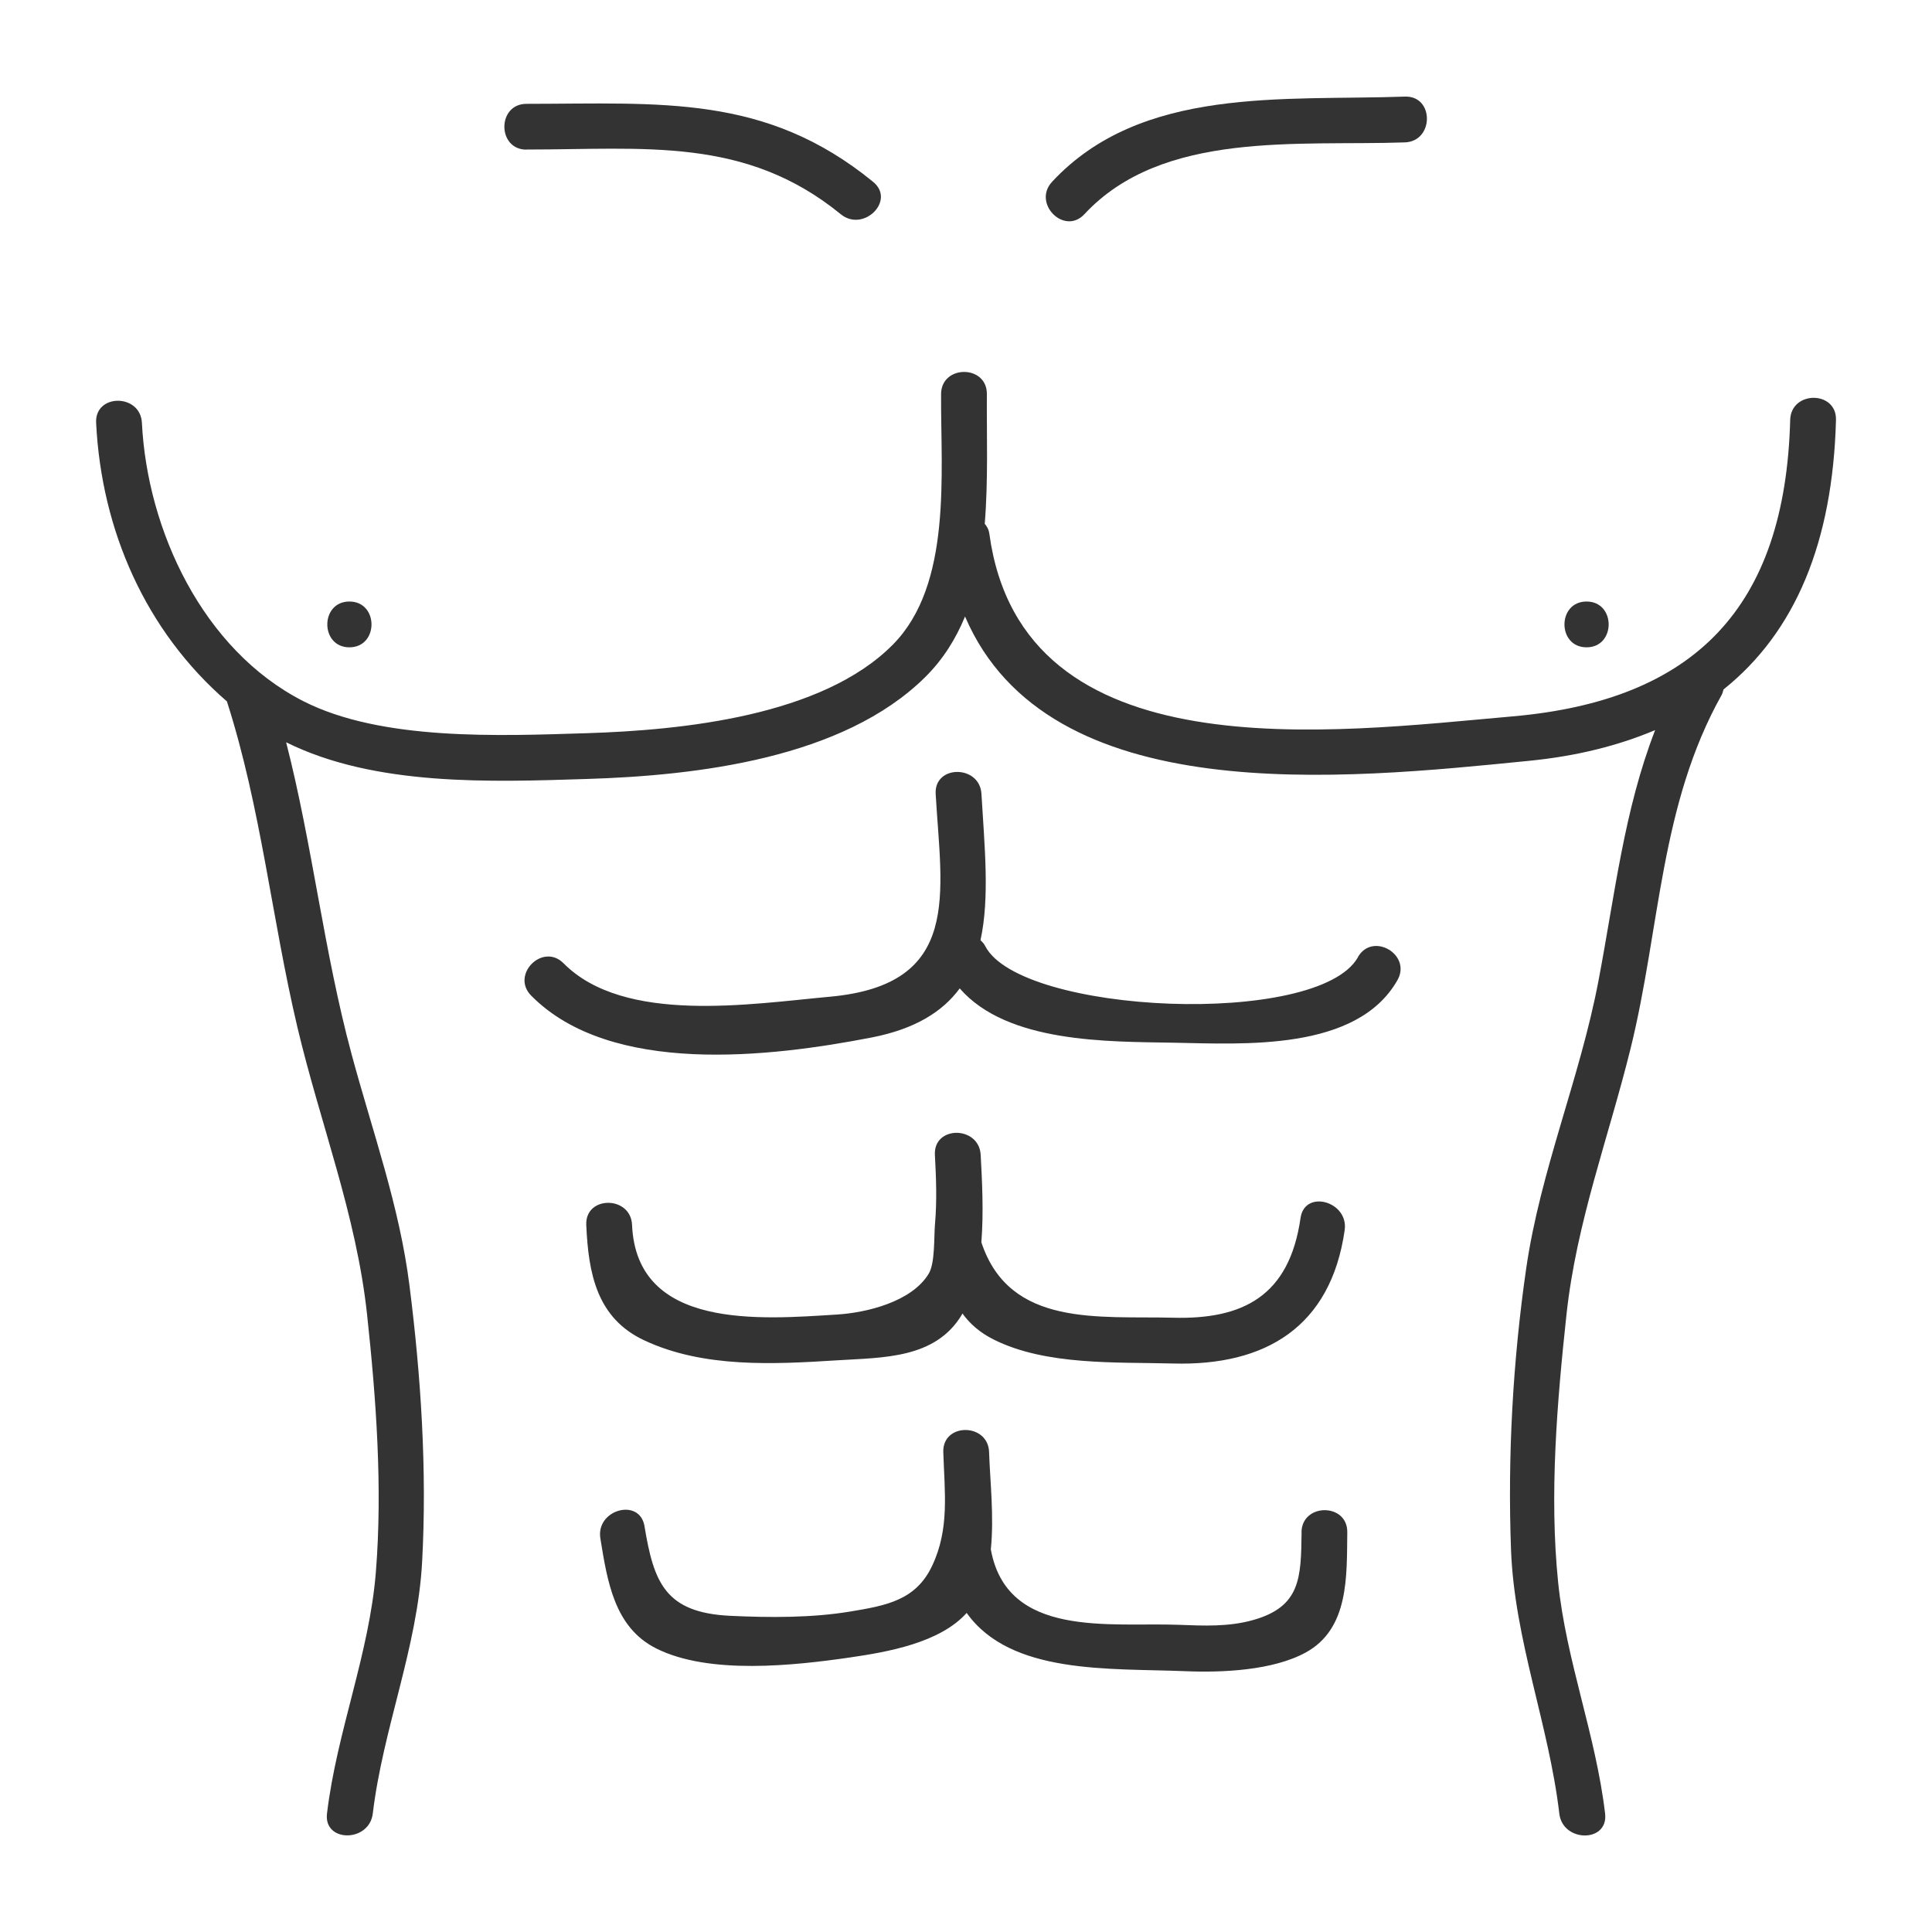 <?xml version="1.0" encoding="UTF-8"?>
<svg xmlns="http://www.w3.org/2000/svg" id="icon" viewBox="0 0 200 200">
  <defs>
    <style>
      .cls-1 {
        fill: #333;
      }
    </style>
  </defs>
  <path class="cls-1" d="M190.06,43.47c.08-3.05-4.66-3.05-4.74,0-.52,19.51-9.94,29.04-28.74,30.69-18.68,1.64-50.75,5.99-54.16-18.88-.06-.46-.25-.79-.48-1.06.37-4.54.19-9.2.22-13.43.02-3.05-4.72-3.05-4.74,0-.05,8.16,1.18,19.72-5,25.95-7.33,7.4-21.82,8.85-31.69,9.16-9.05.28-21.23.81-29.34-3.32-10.41-5.31-16.15-17.71-16.7-28.81-.15-3.04-4.89-3.05-4.74,0,.55,11.14,5.13,21.56,13.54,28.84,3.55,11.07,4.63,22.44,7.29,33.7,2.38,10.05,6.11,19.44,7.22,29.78.94,8.72,1.61,17.88.91,26.64-.68,8.5-4.05,16.54-5.06,25.01-.36,3.02,4.38,3,4.74,0,1.06-8.84,4.63-17.15,5.11-26.09.51-9.44-.12-19.19-1.31-28.56-1.04-8.27-3.82-15.9-5.98-23.91-2.89-10.69-4.05-21.66-6.79-32.34,9.22,4.58,21.24,4.11,31.1,3.8,11.42-.35,26.54-2.12,35.05-10.54,1.86-1.84,3.18-3.97,4.13-6.28,8.61,20.1,39.12,16.86,58.39,14.94,4.97-.49,9.28-1.59,13.05-3.18-3.22,8.3-4.16,16.99-5.87,25.97-1.92,10.09-6.01,19.6-7.48,29.77-1.38,9.53-1.93,19.47-1.57,29.1.35,9.38,3.91,18.06,5,27.33.35,2.99,5.09,3.03,4.74,0-.95-8.11-4.03-15.82-4.86-23.93-.93-9.05-.11-18.72.86-27.72,1.03-9.58,4.34-18.27,6.64-27.57,3.07-12.44,3.02-25.18,9.44-36.62.1-.19.12-.36.18-.54,7.44-5.95,11.3-15.24,11.64-27.88Z"></path>
  <path class="cls-1" d="M140.57,99.1c-4.15,7.29-34.94,5.9-38.58-1.16-.13-.26-.31-.44-.49-.61.97-4.43.41-9.78.1-15.14-.17-3.03-4.91-3.05-4.74,0,.59,10.31,2.79,19.74-10.95,20.99-8.2.75-21.3,2.87-27.57-3.46-2.15-2.17-5.5,1.18-3.35,3.35,8.24,8.33,24.75,6.37,35.24,4.33,4.52-.88,7.35-2.68,9.12-5.08,4.93,5.67,15.34,5.5,22.1,5.62,7.23.13,19,.92,23.21-6.47,1.51-2.65-2.58-5.04-4.09-2.39Z"></path>
  <path class="cls-1" d="M96.13,131.87c-1.77,2.9-6.43,4.02-9.48,4.21-7.86.49-20.75,1.62-21.22-9.28-.13-3.04-4.87-3.05-4.74,0,.22,5.02,1.08,9.65,6,11.95,6.13,2.88,13.42,2.48,19.96,2.07,4.75-.3,10.18-.14,12.93-4.74.02-.03.03-.07.05-.11.76,1.05,1.77,1.96,3.22,2.69,5.41,2.72,12.74,2.33,18.59,2.49,9.53.26,16.32-3.76,17.76-13.8.43-2.98-4.14-4.27-4.57-1.26-1.16,8.1-5.98,10.51-13.19,10.32-7.64-.2-16.91,1.04-19.84-7.78,0,0,0-.01-.01-.02.25-3.15.07-6.41-.07-9.06-.17-3.03-4.9-3.05-4.74,0,.13,2.4.22,4.76.01,7.16-.12,1.39.02,4.05-.66,5.16Z"></path>
  <path class="cls-1" d="M164.24,67.01c3.05,0,3.05-4.74,0-4.74s-3.05,4.74,0,4.74Z"></path>
  <path class="cls-1" d="M36.17,67.01c3.05,0,3.05-4.74,0-4.74s-3.05,4.74,0,4.74Z"></path>
  <path class="cls-1" d="M134.74,158.62c-.06,4.72-.09,7.7-5.03,9.09-2.54.71-5.1.59-7.69.49-7.09-.27-17.78,1.44-19.45-7.81.35-3.44-.09-7.17-.18-10.07-.1-3.04-4.84-3.06-4.74,0,.13,4.17.66,7.93-1.15,11.76-1.68,3.57-4.71,4.12-8.45,4.74-4.01.67-8.38.64-12.44.45-6.74-.32-7.93-3.43-8.89-9.27-.49-3-5.06-1.73-4.57,1.26.72,4.41,1.43,9.21,5.79,11.39,5.46,2.74,14.26,1.77,20.05.93,3.83-.56,9.28-1.49,12.08-4.61,4.56,6.41,14.78,5.71,22.62,6.03,3.81.16,9.06-.06,12.49-1.94,4.49-2.47,4.23-7.9,4.29-12.44.04-3.05-4.7-3.05-4.74,0Z"></path>
  <path class="cls-1" d="M54.5,15.48c12.19,0,22.65-1.38,32.54,6.7,2.34,1.91,5.71-1.42,3.35-3.35-11.14-9.11-21.96-8.09-35.89-8.08-3.05,0-3.05,4.74,0,4.74Z"></path>
  <path class="cls-1" d="M112.26,22.17c8.09-8.71,22.2-7.04,33.17-7.43,3.04-.11,3.05-4.85,0-4.74-12.49.45-27.28-1.13-36.52,8.82-2.07,2.23,1.27,5.59,3.35,3.35Z"></path>
</svg>
